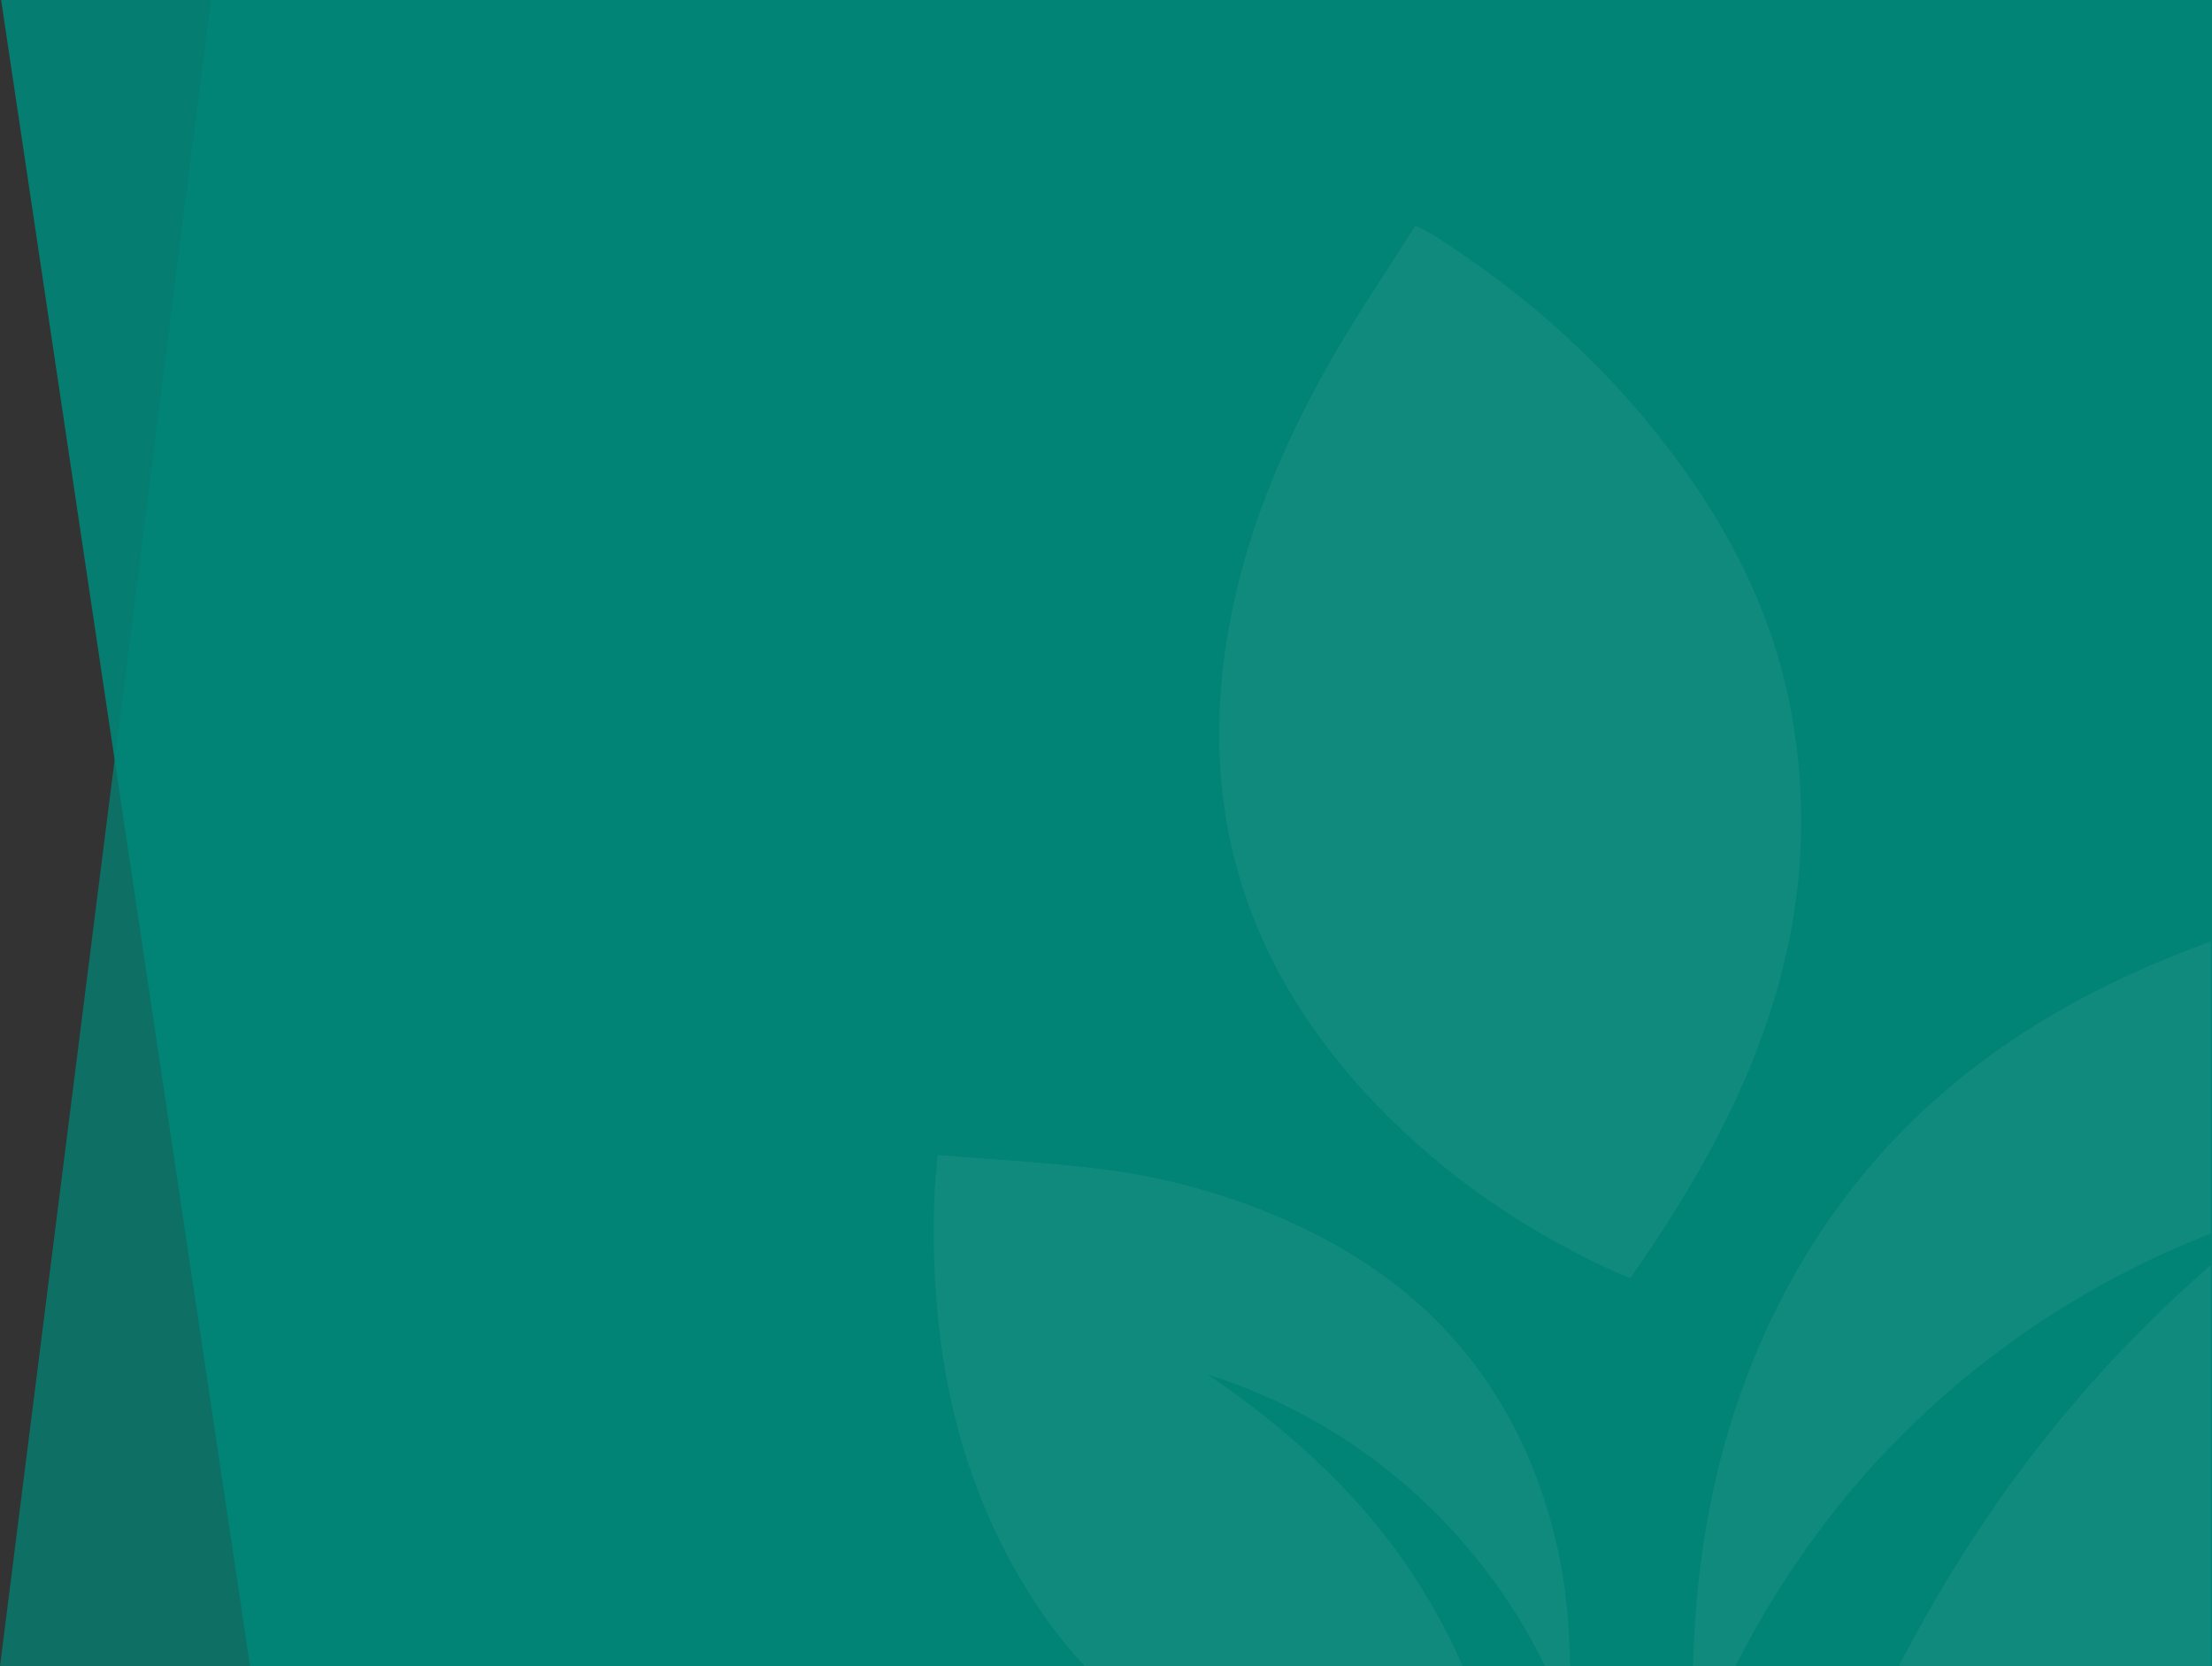 <svg data-name="Layer 1" xmlns="http://www.w3.org/2000/svg" xmlns:xlink="http://www.w3.org/1999/xlink" viewBox="0 0 644.4 485.44"><rect x="0" y="0" width="644.4" height="485.44" fill="#333333" stroke="none"/><defs><style>.cls-1{fill:none;}.cls-2,.cls-3{fill:#008577;}.cls-2{opacity:0.9;}.cls-3{opacity:0.73;}.cls-4{opacity:0.25;}.cls-5{clip-path:url(#clip-path);}.cls-6{opacity:0.22;}.cls-7{fill:#fff;}</style><clipPath id="clip-path"><rect class="cls-1" x="171.68" y="62.46" width="472.43" height="422.98"/></clipPath></defs><polygon class="cls-2" points="0.33 0 644.4 0 644.4 485.44 72.84 485.44 0.33 0"/><polygon class="cls-3" points="61.37 0 644.4 0 644.4 485.44 0 485.44 61.37 0"/><rect class="cls-1" x="-891.15" width="1535.55" height="485.44"/><g class="cls-4"><g class="cls-5"><g class="cls-6"><path class="cls-7" d="M518.67,566.74c31.21-88.94,71.05-157,144.44-213.87a260.34,260.34,0,0,0-103.87,60.24c-29.87,28.09-52.88,64.29-66.9,102.79V513c.63-15.82.59-31.7,2-47.45,2.57-28.57,9.55-56.1,22.08-82.06,22.28-46.11,57.76-78.42,104-99.55a302.13,302.13,0,0,1,90.84-25.51c24.88-2.93,50-3.85,75-5.64,1-.05,1.93,0,3.65,0,.43,6.57,1.06,12.87,1.19,19.19,1.42,67-11,130.42-48.84,187.06-28.72,43-68.68,71.47-117.08,88.62-29.84,10.58-60.7,16-92.24,18-4.23.26-8.46.61-14.25,1"/><path class="cls-7" d="M412.31,65.72c-8.33,13.2-17,25.91-24.6,39.21-14.41,25.26-25.51,51.88-30.24,80.85-8.61,52.79,6.75,97.81,43.55,136.12,19.65,20.47,42.58,36.2,68.25,48.09,1.75.82,3.55,1.49,5.67,2.36C509.76,323,533,270.47,522,208.25c-5.89-33-21.9-61.19-43.18-86.65-17.49-20.94-38.06-38.31-61-53-1.44-.92-3.05-1.6-5.5-2.87"/><path class="cls-7" d="M440.71,536c-10.34-62.64-40.61-102.76-88.86-135.54a163.63,163.63,0,0,1,64.71,38.71,166.12,166.12,0,0,1,41.14,64.49V502.5c-.25-9.95-.09-19.91-.85-29.81A148.16,148.16,0,0,0,443.68,421c-13.59-29.15-35.59-49.74-64.45-63.41a189.75,189.75,0,0,0-56.82-16.8c-15.6-2.05-31.36-2.84-47-4.18-.62-.05-1.21,0-2.29,0-.32,4.11-.78,8.07-.92,12-1.46,42,5.8,82,29.08,117.89,17.66,27.22,42.52,45.47,72.78,56.66,18.63,6.9,38,10.59,57.74,12.12,2.66.19,5.32.45,8.95.76"/></g></g></g></svg>